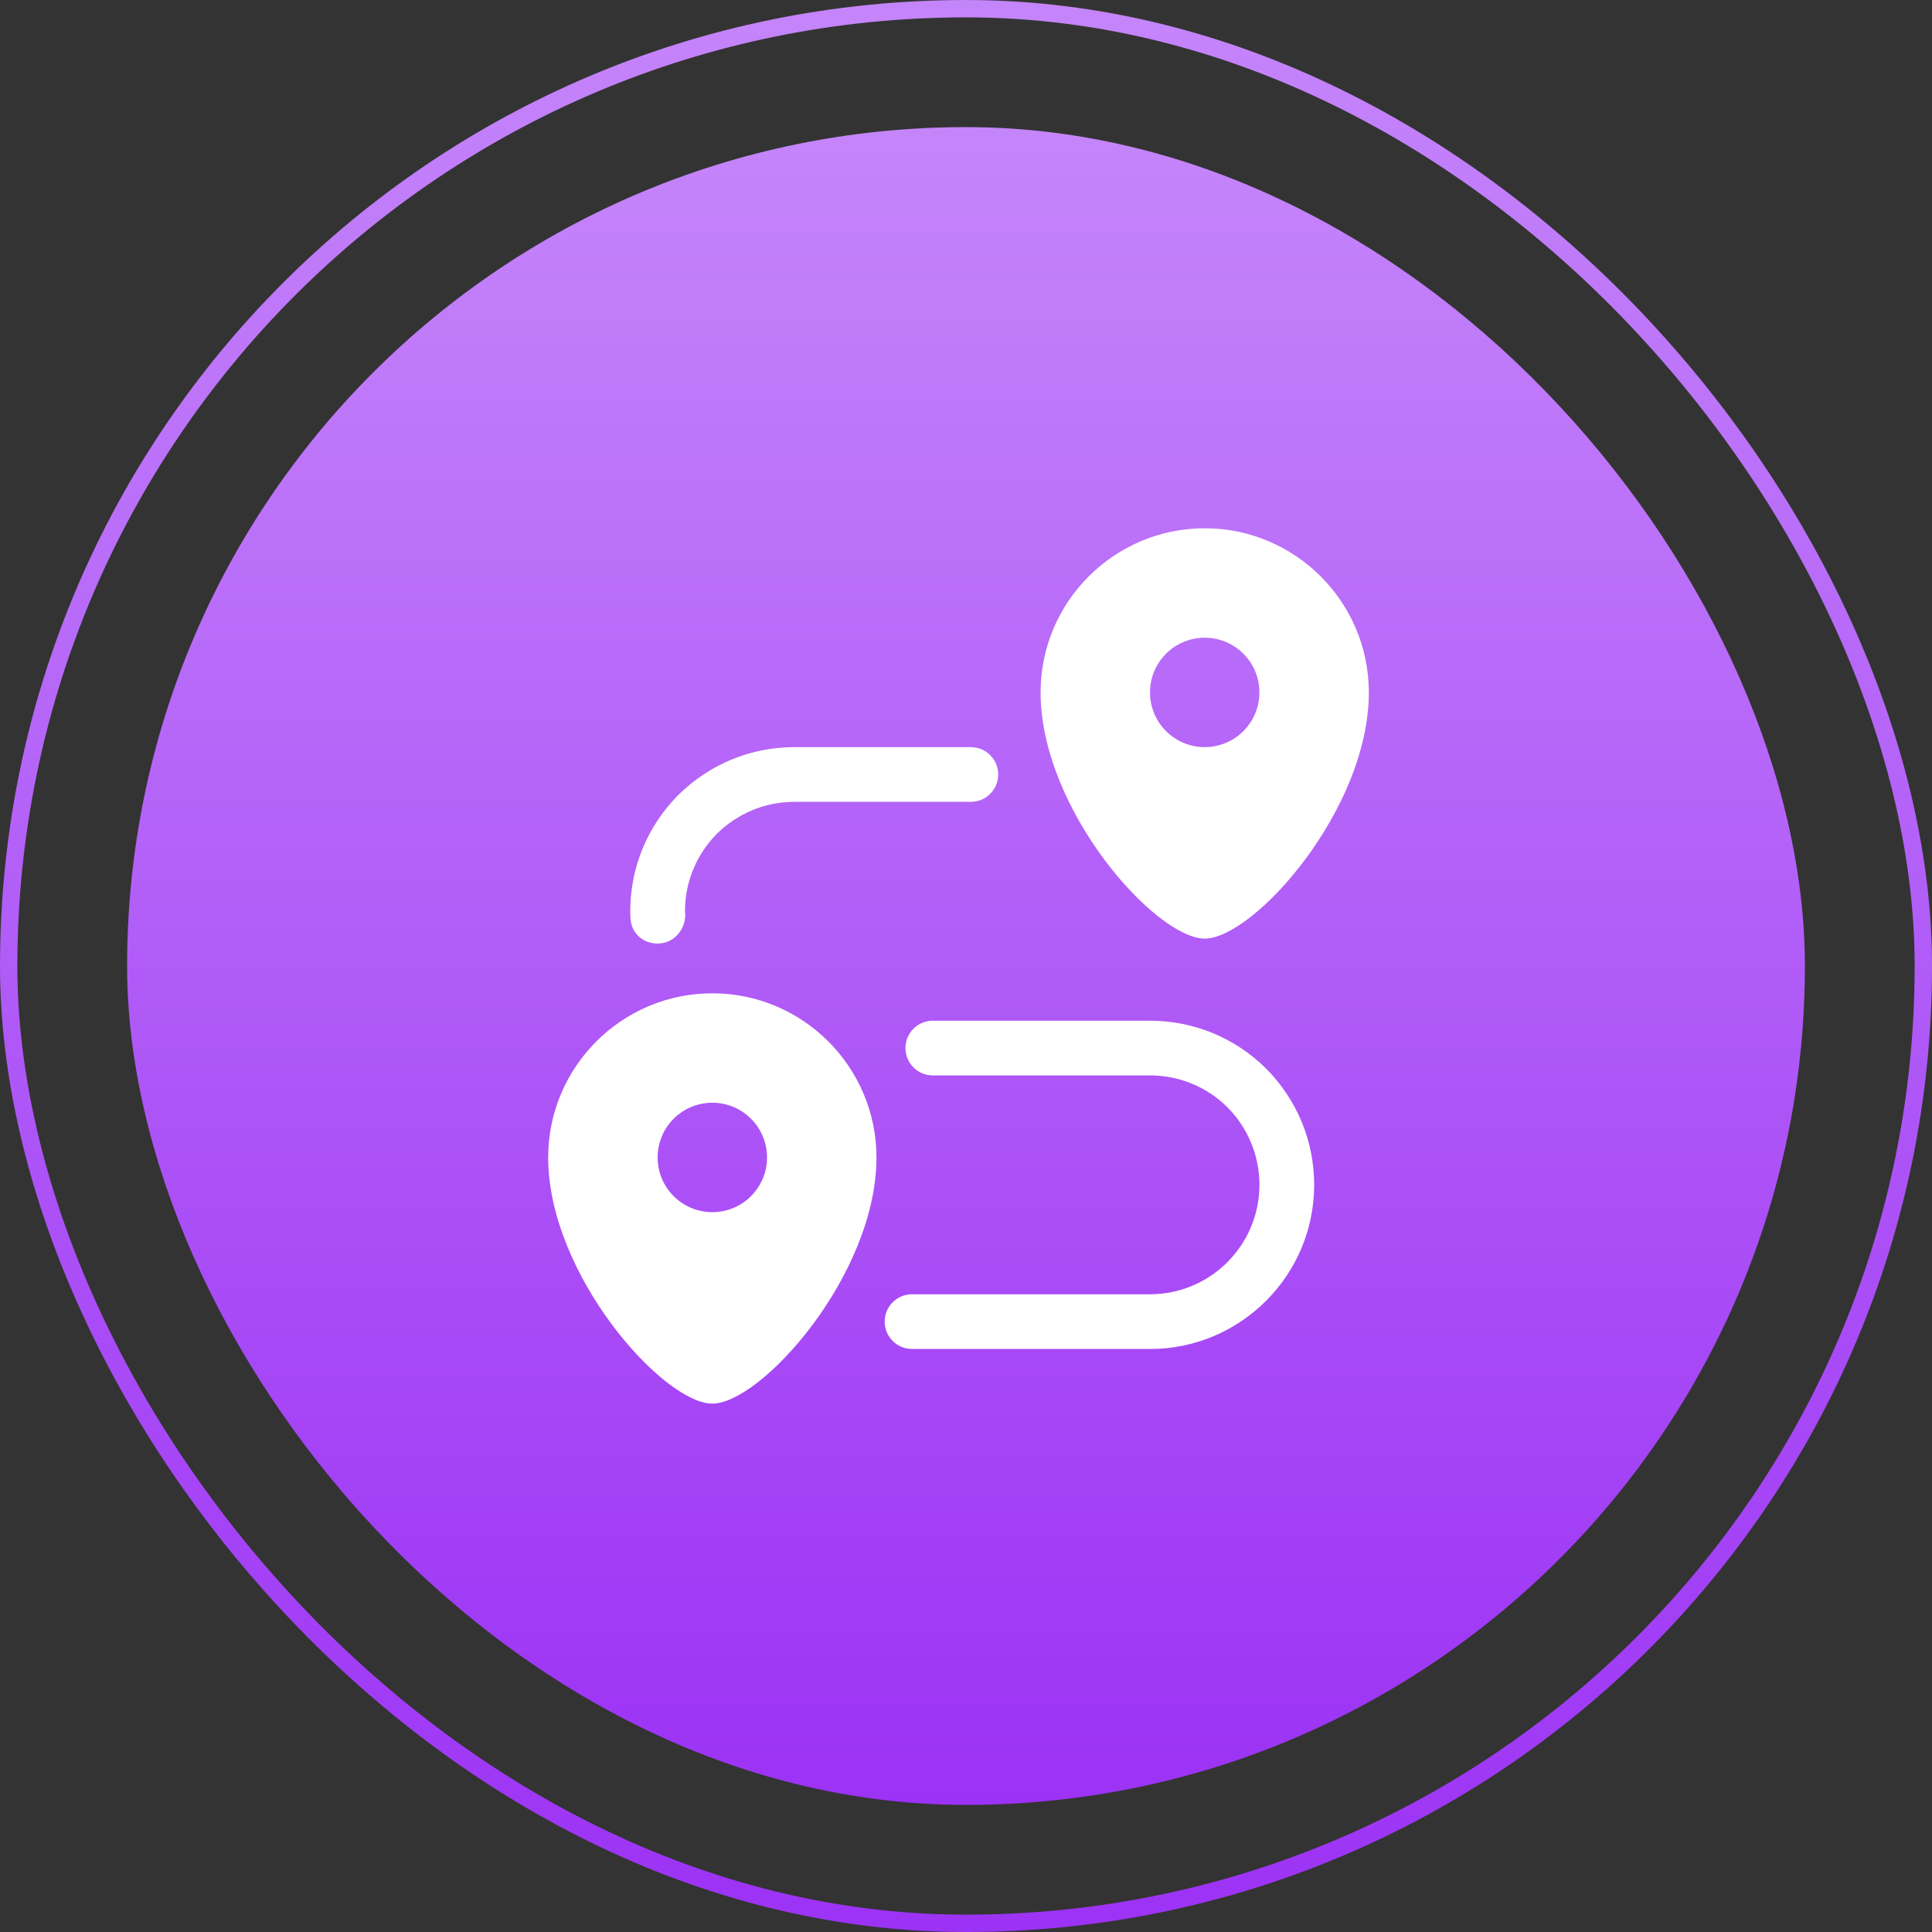 <svg width="76" height="76" viewBox="0 0 76 76" fill="none" xmlns="http://www.w3.org/2000/svg">
<rect x="0" y="0" width="76" height="76" fill="#333333" stroke="none"/>
<rect x="5" y="5" width="66" height="66" rx="33" fill="url(#paint0_linear_13712_28937)"/>
<rect x="0.342" y="0.342" width="75.317" height="75.317" rx="37.658" stroke="url(#paint1_linear_13712_28937)" stroke-width="0.683"/>
<path d="M25.864 37.117C25.342 37.117 24.887 36.766 24.814 36.233C24.796 36.11 24.793 35.969 24.793 35.847C24.793 34.13 25.461 32.508 26.675 31.281C27.911 30.059 29.532 29.391 31.25 29.391H38.191C38.786 29.391 39.267 29.872 39.267 30.466C39.267 31.061 38.785 31.542 38.191 31.542H31.25C30.103 31.542 29.019 31.99 28.197 32.802C27.393 33.615 26.945 34.7 26.945 35.847C27.027 36.435 26.616 37.023 26.028 37.105C25.972 37.112 25.918 37.117 25.864 37.117V37.117Z" fill="white"/>
<path d="M45.239 53.065H35.877C35.282 53.065 34.801 52.583 34.801 51.989C34.801 51.395 35.282 50.913 35.877 50.913H45.239C47.613 50.913 49.543 48.982 49.543 46.609C49.543 45.462 49.096 44.377 48.283 43.556C47.47 42.752 46.386 42.304 45.239 42.304H36.694C36.099 42.304 35.618 41.822 35.618 41.228C35.618 40.634 36.1 40.152 36.694 40.152H45.239C46.956 40.152 48.578 40.821 49.805 42.034C51.027 43.27 51.696 44.891 51.696 46.609C51.696 50.169 48.799 53.066 45.239 53.066V53.065Z" fill="white"/>
<path d="M47.39 20.781C43.83 20.781 40.934 23.678 40.934 27.238C40.934 31.857 45.466 36.922 47.39 36.922C49.314 36.922 53.847 31.857 53.847 27.238C53.847 23.678 50.95 20.781 47.39 20.781ZM47.39 29.39C46.201 29.39 45.238 28.427 45.238 27.238C45.238 26.049 46.201 25.086 47.39 25.086C48.579 25.086 49.542 26.049 49.542 27.238C49.542 28.427 48.579 29.39 47.39 29.39Z" fill="white"/>
<path d="M28.021 39.074C24.461 39.074 21.564 41.971 21.564 45.531C21.564 50.15 26.097 55.215 28.021 55.215C29.945 55.215 34.478 50.15 34.478 45.531C34.478 41.971 31.581 39.074 28.021 39.074ZM28.021 47.683C26.832 47.683 25.869 46.72 25.869 45.531C25.869 44.342 26.832 43.379 28.021 43.379C29.21 43.379 30.173 44.342 30.173 45.531C30.173 46.72 29.21 47.683 28.021 47.683Z" fill="white"/>
<defs>
<linearGradient id="paint0_linear_13712_28937" x1="38" y1="5" x2="38" y2="71" gradientUnits="userSpaceOnUse">
<stop stop-color="#C585FA"/>
<stop offset="1" stop-color="#9C32F5"/>
</linearGradient>
<linearGradient id="paint1_linear_13712_28937" x1="38" y1="0" x2="38" y2="76" gradientUnits="userSpaceOnUse">
<stop stop-color="#C585FA"/>
<stop offset="1" stop-color="#9C32F5"/>
</linearGradient>
</defs>
</svg>
